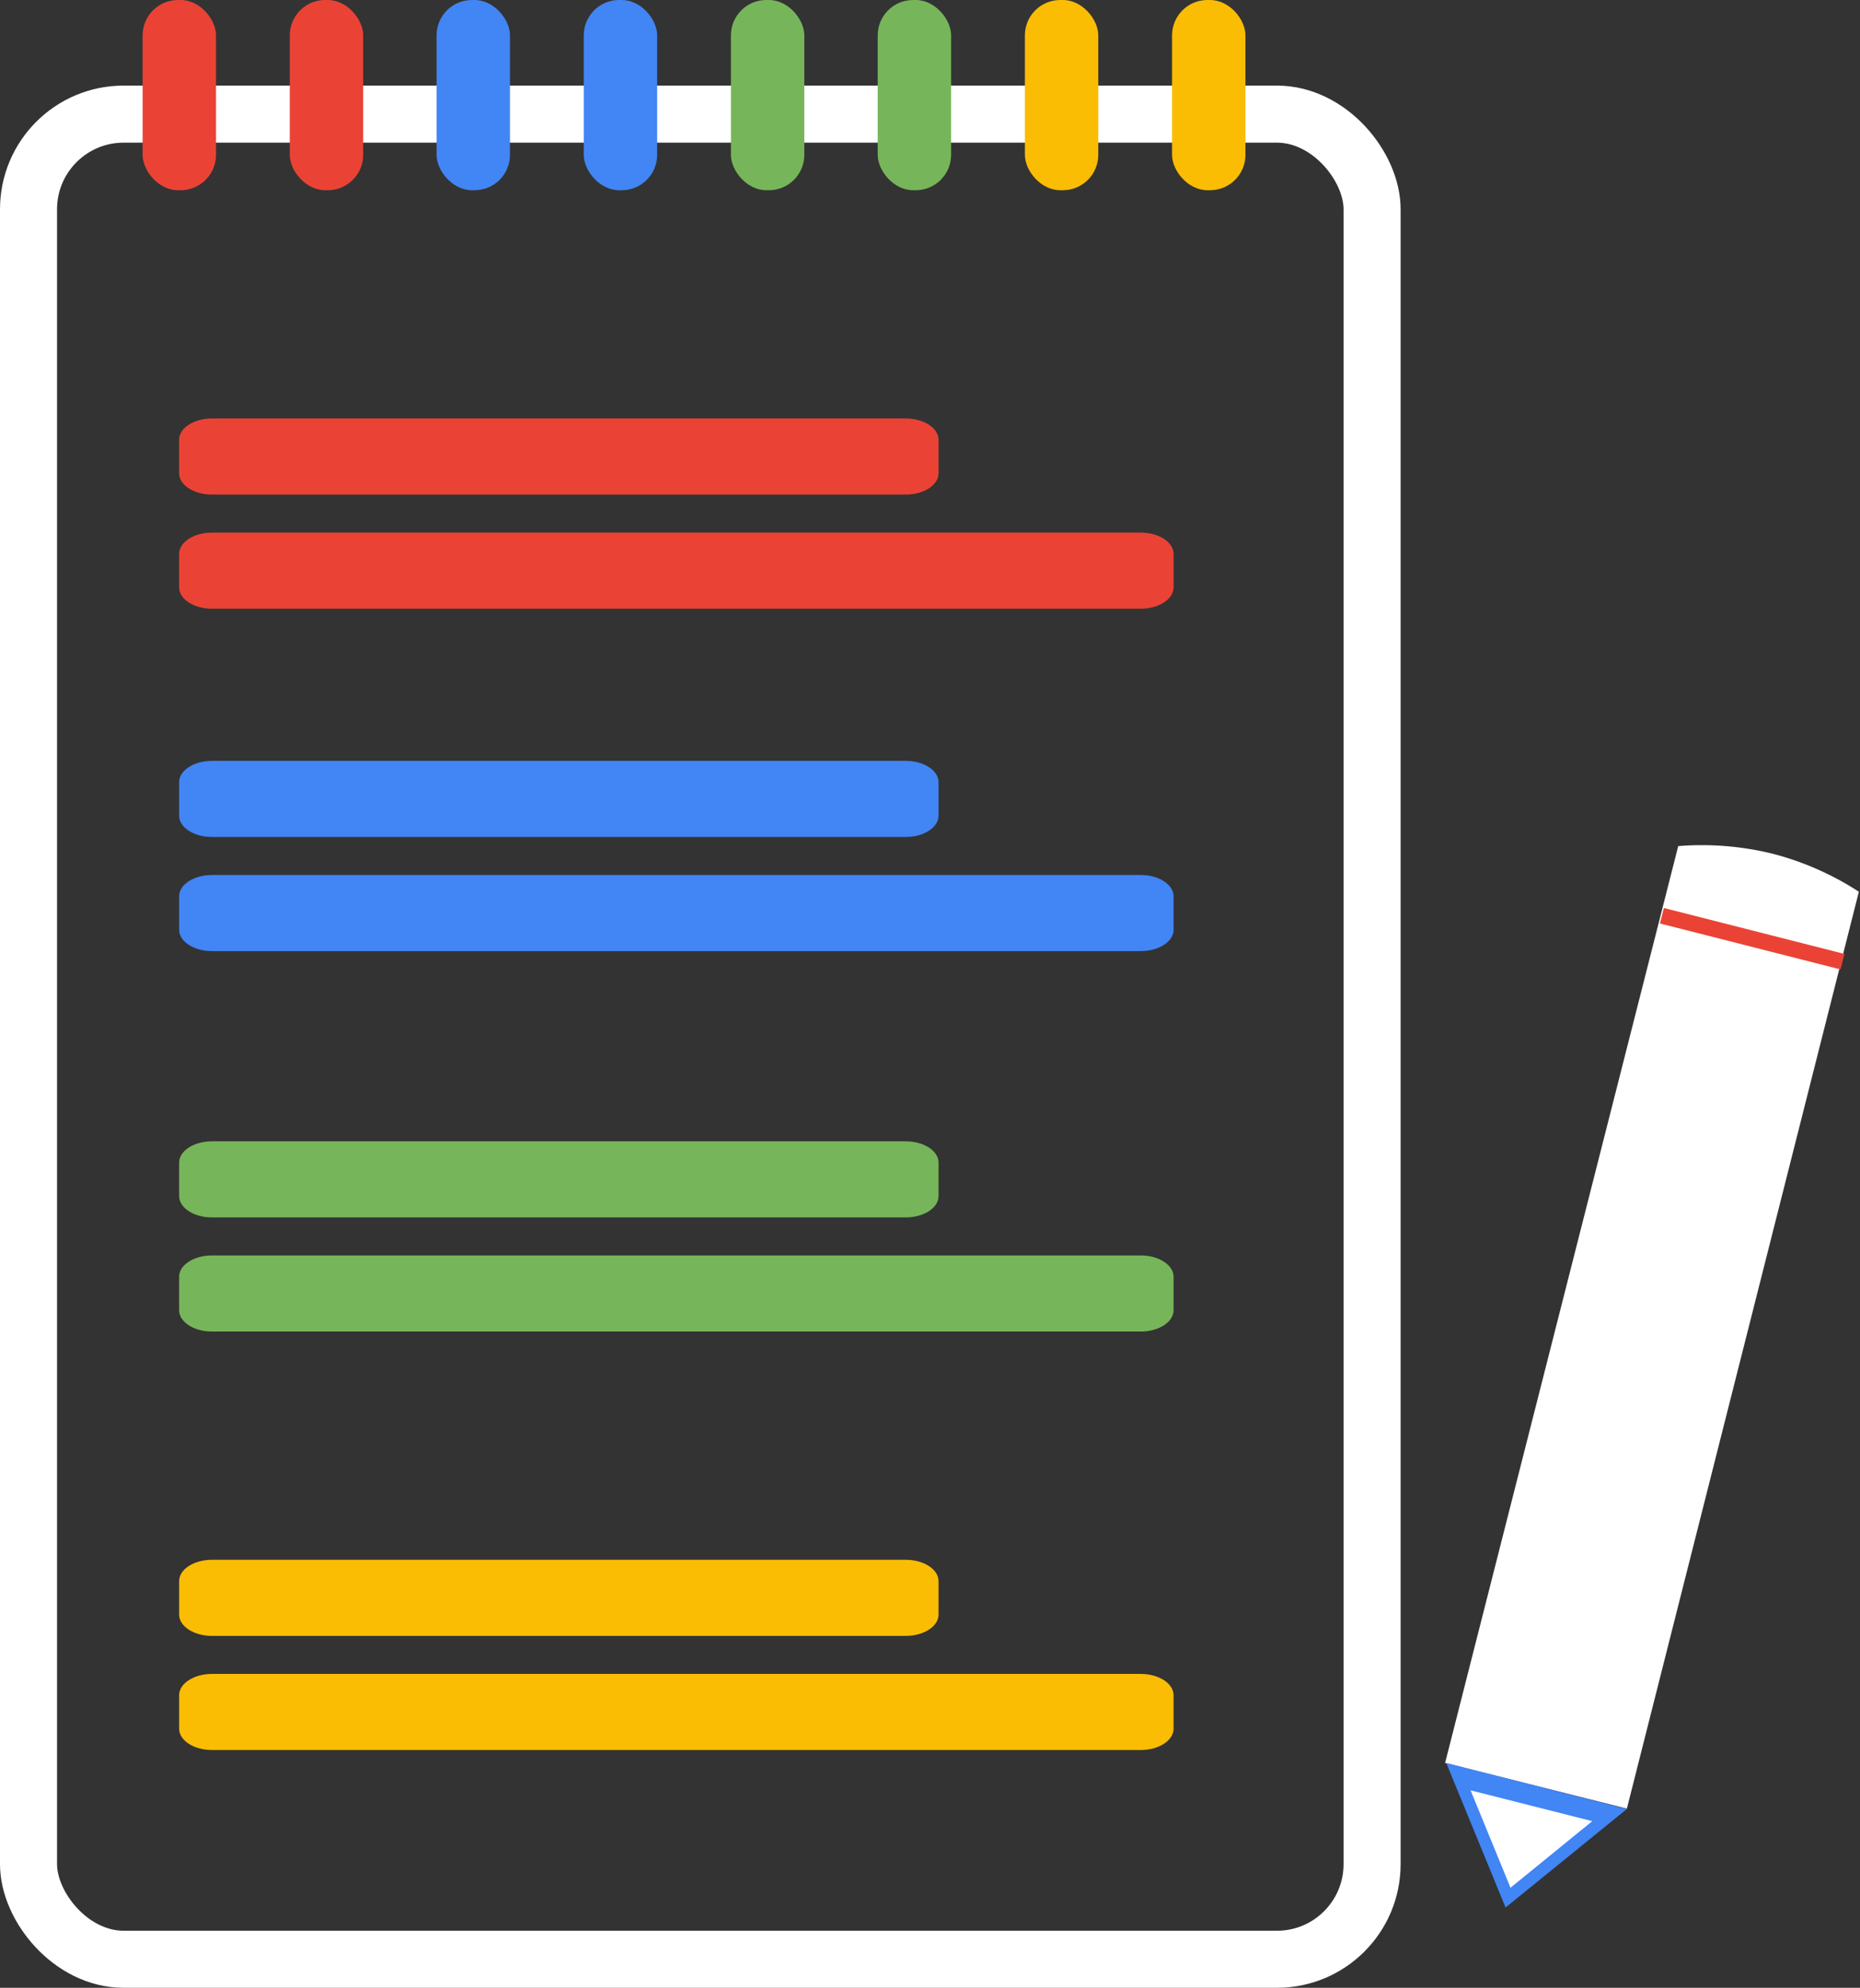 <svg xmlns="http://www.w3.org/2000/svg" viewBox="0 0 48.91 52.25">
  <rect x="0" y="0" width="48.91" height="52.25" fill="#333333" stroke="none"/>
  <defs>
    <style>
      .cls-1 {
        fill: none;
        stroke: #fff;
        stroke-miterlimit: 10;
        stroke-width: 1.5px;
      }

      .cls-2 {
        fill: #ea4335;
      }

      .cls-3 {
        fill: #4285f4;
      }

      .cls-4 {
        fill: #77b55a;
      }

      .cls-5 {
        fill: #fbbc04;
      }

      .cls-6 {
        fill: #fff;
      }
    </style>
  </defs>
  <title>資產 1mdpi</title>
  <g id="圖層_2" data-name="圖層 2">
    <g id="圖層_1-2" data-name="圖層 1">
      <rect class="cls-1" x="0.75" y="3" width="35.33" height="48.5" rx="2.5" ry="2.5"/>
      <rect class="cls-2" x="3.75" width="1.93" height="5" rx="0.93" ry="0.93"/>
      <rect class="cls-2" x="7.62" width="1.93" height="5" rx="0.93" ry="0.93"/>
      <rect class="cls-3" x="11.48" width="1.93" height="5" rx="0.93" ry="0.93"/>
      <rect class="cls-3" x="15.35" width="1.93" height="5" rx="0.93" ry="0.93"/>
      <rect class="cls-4" x="19.22" width="1.93" height="5" rx="0.93" ry="0.93"/>
      <rect class="cls-4" x="23.08" width="1.93" height="5" rx="0.93" ry="0.93"/>
      <rect class="cls-5" x="26.95" width="1.93" height="5" rx="0.93" ry="0.93"/>
      <rect class="cls-5" x="30.82" width="1.93" height="5" rx="0.93" ry="0.93"/>
      <path class="cls-2" d="M5.57,11H23.82c.47,0,.86.25.86.56v.88c0,.31-.39.56-.86.56H5.57c-.47,0-.86-.25-.86-.56v-.88C4.71,11.25,5.1,11,5.57,11Z"/>
      <path class="cls-2" d="M5.57,14H30c.47,0,.86.25.86.56v.88c0,.31-.39.56-.86.56H5.57c-.47,0-.86-.25-.86-.56v-.88C4.71,14.25,5.1,14,5.57,14Z"/>
      <path class="cls-3" d="M5.57,20H23.82c.47,0,.86.25.86.56v.88c0,.31-.39.56-.86.56H5.57c-.47,0-.86-.25-.86-.56v-.88C4.71,20.25,5.1,20,5.57,20Z"/>
      <path class="cls-3" d="M5.57,23H30c.47,0,.86.25.86.56v.88c0,.31-.39.56-.86.56H5.57c-.47,0-.86-.25-.86-.56v-.88C4.71,23.25,5.1,23,5.57,23Z"/>
      <path class="cls-4" d="M5.57,30H23.82c.47,0,.86.25.86.56v.88c0,.31-.39.56-.86.56H5.57c-.47,0-.86-.25-.86-.56v-.88C4.71,30.25,5.1,30,5.57,30Z"/>
      <path class="cls-4" d="M5.57,33H30c.47,0,.86.25.86.56v.88c0,.31-.39.56-.86.56H5.57c-.47,0-.86-.25-.86-.56v-.88C4.71,33.25,5.1,33,5.57,33Z"/>
      <path class="cls-5" d="M5.57,41H23.82c.47,0,.86.25.86.56v.88c0,.31-.39.56-.86.56H5.57c-.47,0-.86-.25-.86-.56v-.88C4.71,41.25,5.1,41,5.57,41Z"/>
      <path class="cls-5" d="M5.57,44H30c.47,0,.86.25.86.56v.88c0,.31-.39.56-.86.56H5.57c-.47,0-.86-.25-.86-.56v-.88C4.71,44.25,5.1,44,5.57,44Z"/>
      <path class="cls-6" d="M42.78,47.54,38,46.34l6.13-24.1a7.8,7.8,0,0,1,2.48.2,7.68,7.68,0,0,1,2.27,1Z"/>
      <rect class="cls-2" x="43.62" y="24.47" width="4.9" height="0.42" transform="translate(7.51 -10.6) rotate(14.27)"/>
      <polygon class="cls-3" points="42.78 47.55 39.59 50.14 38.03 46.34 42.78 47.55"/>
      <polygon class="cls-6" points="41.87 47.87 39.72 49.62 38.67 47.06 41.87 47.87"/>
    </g>
  </g>
</svg>

